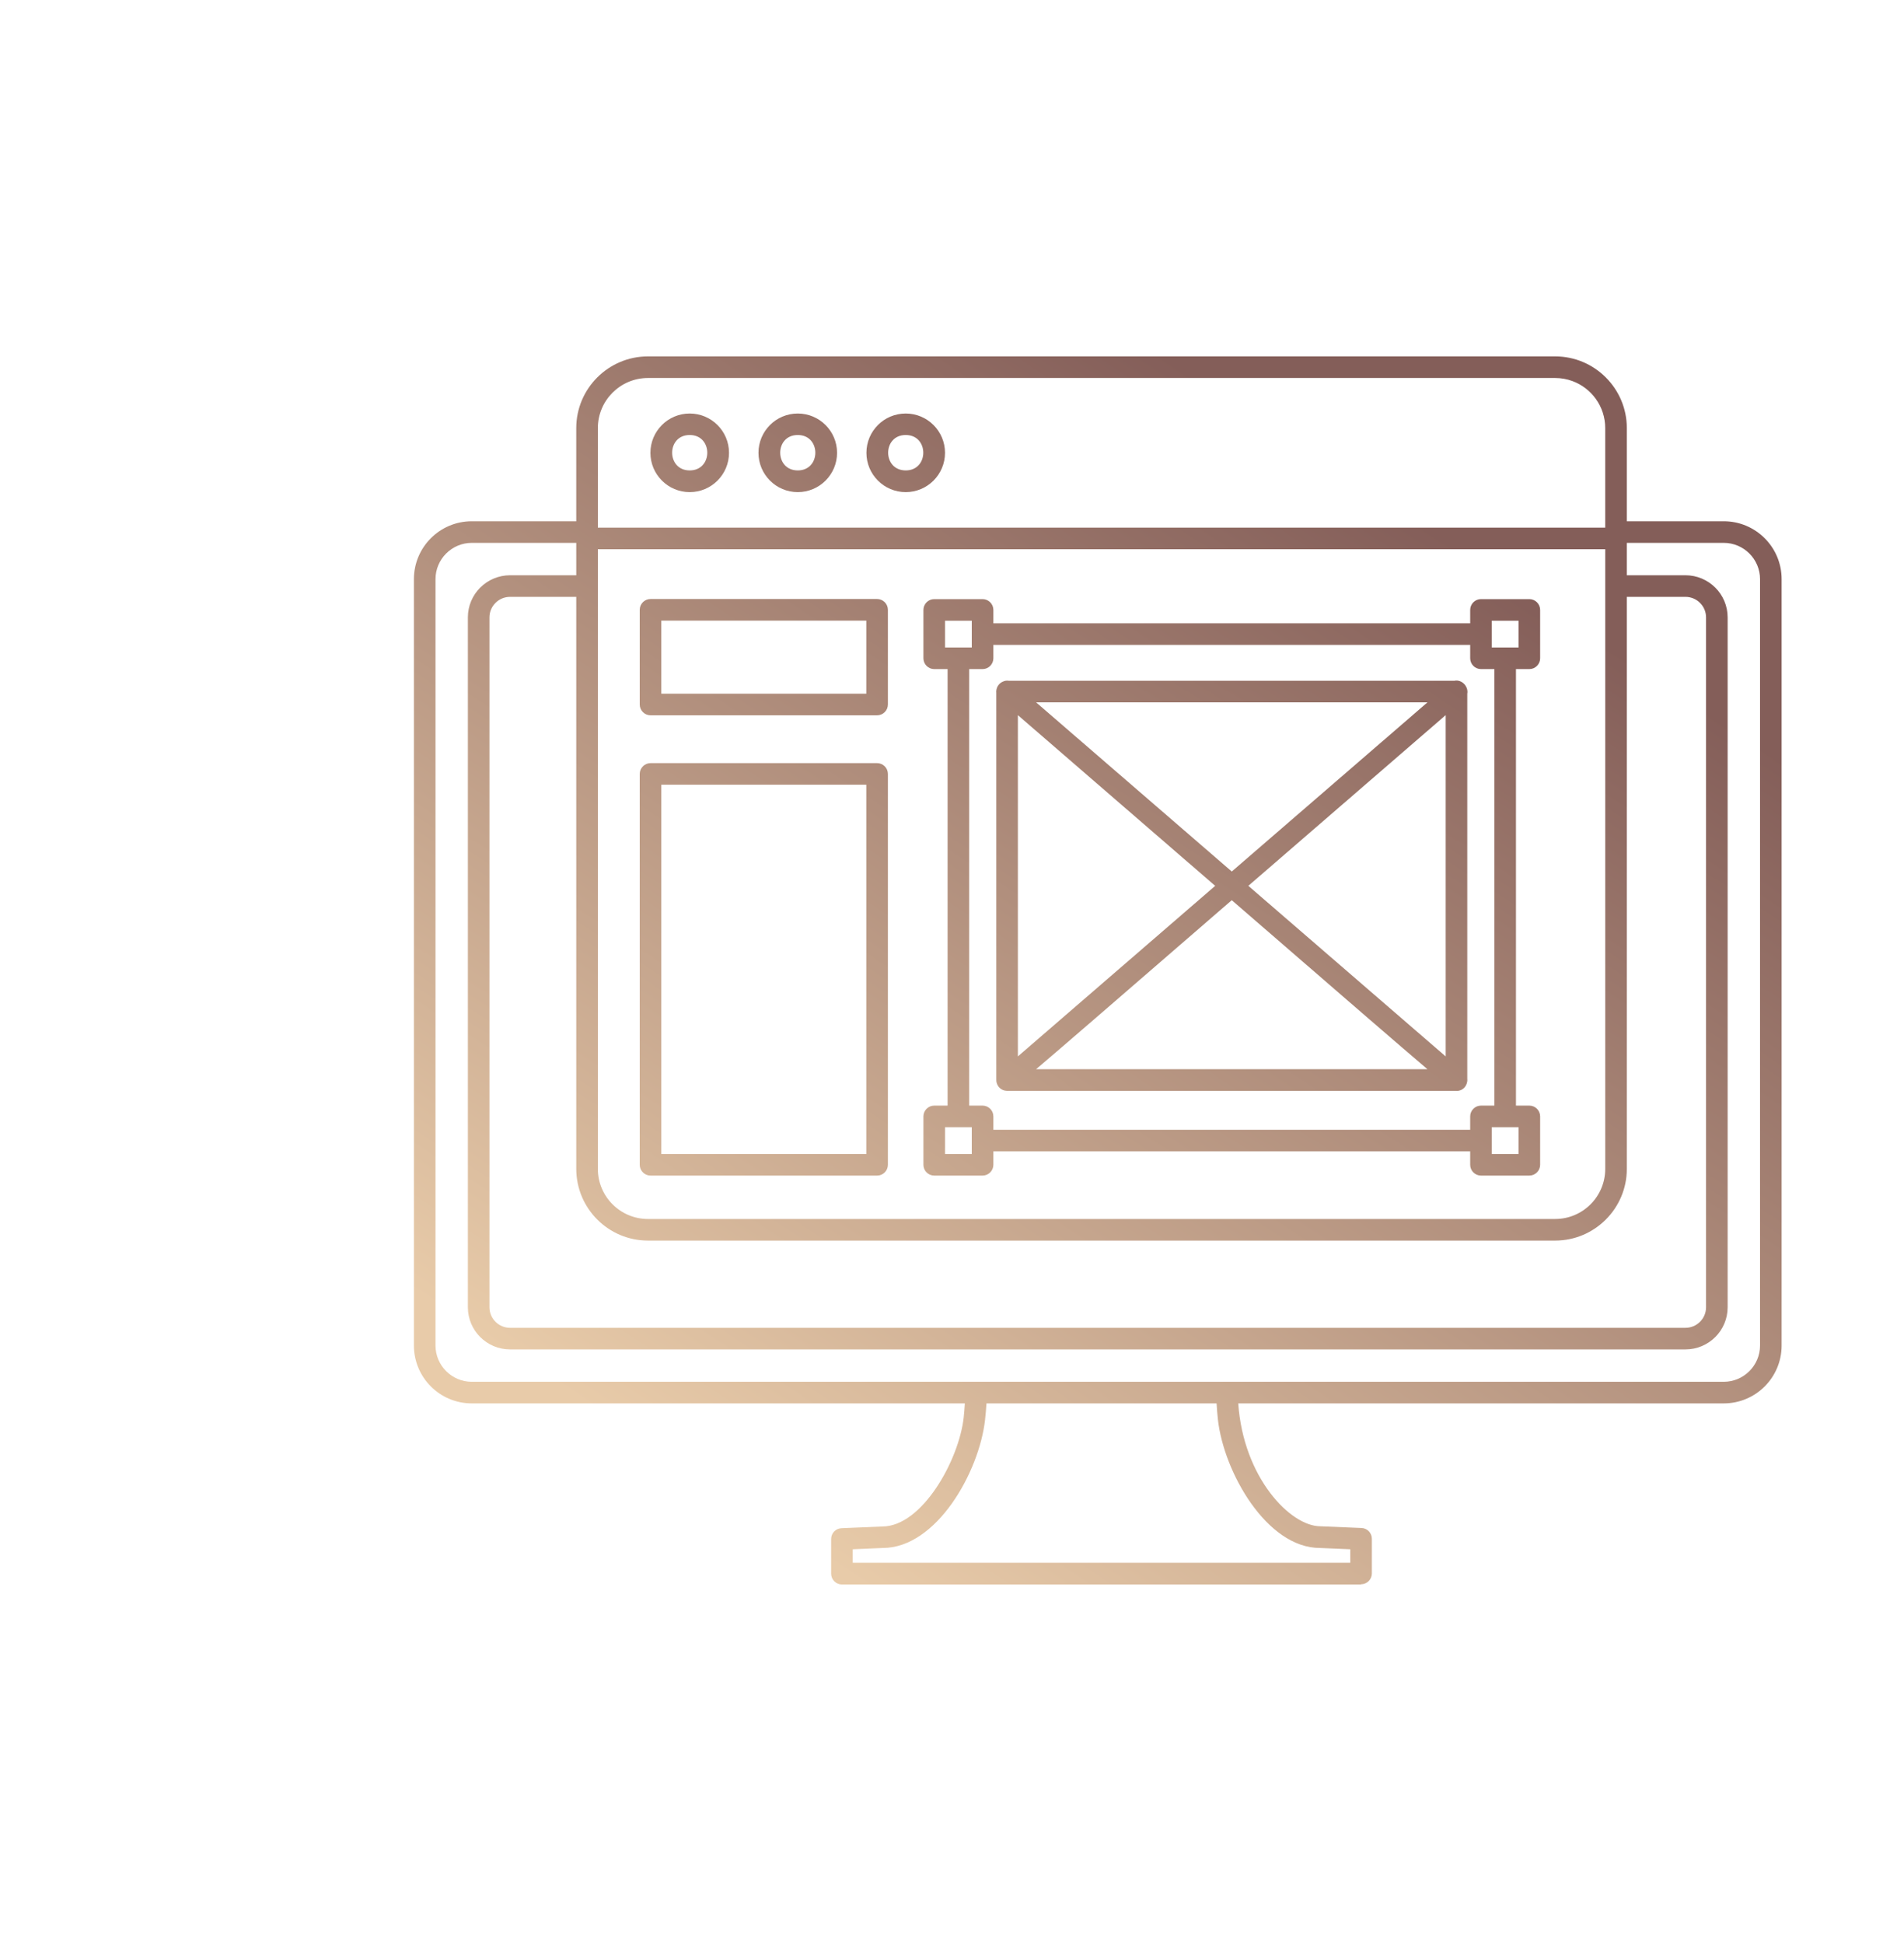 <svg width="529" height="540" viewBox="0 0 529 540" fill="none" xmlns="http://www.w3.org/2000/svg">
<path d="M432.077 99C443.054 99 451.992 107.938 451.992 118.915V144.798H478.924C487.802 144.798 495 151.996 495 160.874V373.758C495 382.635 487.802 389.834 478.924 389.834H344.026C345.463 410.477 358.526 423.968 366.846 423.968L378.272 424.448C379.892 424.508 381.152 425.828 381.152 427.447V437.074C381.152 438.724 379.802 440.074 378.152 440.074L378.15 440.134H233.919C232.27 440.134 230.92 438.784 230.92 437.135V427.507C230.92 425.887 232.179 424.568 233.799 424.508L245.136 424.027C256.173 424.027 266.431 405.642 267.75 393.735C267.886 392.462 267.992 391.16 268.07 389.834H131.076C122.198 389.834 115 382.635 115 373.758V160.874C115 151.996 122.198 144.798 131.076 144.798H160.104V118.915C160.104 107.938 169.042 99 180.02 99H432.077ZM274.076 389.834C273.985 391.367 273.854 392.877 273.688 394.365C272.069 408.912 260.192 429.996 245.256 429.996L236.918 430.356V434.105H375.153V430.356L366.726 429.996C351.969 429.996 340.032 408.971 338.383 394.365C338.222 392.832 338.095 391.319 338.011 389.834H274.076ZM131.076 150.796C125.528 150.796 120.998 155.326 120.998 160.874V373.758C120.998 379.306 125.528 383.835 131.076 383.835H270.94C271.065 383.828 271.19 383.828 271.315 383.835H478.924C484.472 383.835 489.002 379.306 489.002 373.758V160.874C489.002 155.326 484.472 150.796 478.924 150.796H451.992V159.794H468.272C474.751 159.794 480 165.043 480 171.491V363.142C480 369.59 474.751 374.839 468.272 374.839H141.719C135.241 374.839 129.992 369.59 129.992 363.142V171.491C129.992 165.043 135.241 159.794 141.719 159.794H160.108V150.796H131.076ZM141.719 165.792C138.57 165.792 135.99 168.342 135.99 171.491V363.142C135.99 366.291 138.57 368.841 141.719 368.841H468.272C471.422 368.841 474.001 366.291 474.001 363.142V171.491C474.001 168.342 471.422 165.792 468.272 165.792H451.992V324.693C451.992 335.67 443.054 344.608 432.077 344.608H180.023C169.046 344.608 160.109 335.671 160.108 324.693V165.792H141.719ZM166.106 324.695C166.107 332.373 172.346 338.611 180.023 338.611H432.077C439.755 338.611 445.993 332.373 445.993 324.695V152.566H166.106V324.695ZM243.691 211.984C245.341 211.984 246.69 213.334 246.69 214.983V323.555C246.69 325.204 245.341 326.554 243.691 326.554H180.739C179.09 326.554 177.74 325.204 177.74 323.555V214.983C177.74 213.334 179.09 211.984 180.739 211.984H243.691ZM272.995 166.423C274.645 166.423 275.994 167.772 275.994 169.422V173.141H408.47V169.422C408.47 167.772 409.819 166.423 411.469 166.423H424.905C426.555 166.423 427.904 167.772 427.904 169.422V182.858C427.904 184.508 426.555 185.857 424.905 185.857H421.187V307.116H424.905C426.555 307.116 427.904 308.466 427.904 310.115V323.552C427.904 325.201 426.555 326.551 424.905 326.551H411.469C409.819 326.551 408.47 325.201 408.47 323.552V319.832H275.994V323.552C275.994 325.201 274.645 326.551 272.995 326.551H259.559C257.909 326.551 256.56 325.201 256.56 323.552V310.115C256.56 308.466 257.909 307.116 259.559 307.116H263.277V185.857H259.559C257.909 185.857 256.56 184.508 256.56 182.858V169.422C256.56 167.772 257.909 166.423 259.559 166.423H272.995ZM183.737 320.556H240.693V217.98H183.737V320.556ZM262.558 320.553H269.996V313.114H262.558V320.553ZM414.468 320.553H421.906V313.114H414.468V320.553ZM275.994 182.858C275.994 184.508 274.645 185.857 272.995 185.857H269.275V307.116H272.995C274.645 307.116 275.994 308.466 275.994 310.115V313.834H408.47V310.115C408.47 308.466 409.819 307.116 411.469 307.116H415.188V185.857H411.469C409.819 185.857 408.47 184.508 408.47 182.858V179.139H275.994V182.858ZM404.099 189.097C405.095 188.883 406.065 189.268 406.749 189.948C406.798 189.996 406.843 190.046 406.889 190.097C406.904 190.114 406.92 190.131 406.936 190.148C406.982 190.203 407.026 190.259 407.068 190.316C407.083 190.336 407.098 190.354 407.112 190.374C407.139 190.411 407.164 190.45 407.188 190.488C407.612 191.129 407.815 191.91 407.662 192.679V299.681C407.843 301.329 406.631 303.035 404.69 303.035L404.662 303.007C404.635 303.007 404.608 303.006 404.582 303.006H279.807L279.806 303.007C279.78 303.007 279.753 303.004 279.728 303.003C279.694 303.002 279.661 303.002 279.628 303C278.4 302.933 277.481 302.175 277.059 301.201C277.048 301.178 277.039 301.154 277.029 301.131C277.001 301.061 276.974 300.991 276.951 300.919C276.948 300.908 276.944 300.897 276.94 300.886C276.831 300.533 276.784 300.162 276.808 299.79V192.538C276.76 192.189 276.785 191.841 276.866 191.507C276.87 191.486 276.876 191.467 276.881 191.446C276.889 191.416 276.895 191.385 276.904 191.354C277.141 190.434 277.803 189.681 278.669 189.323C279.155 189.1 279.698 189.008 280.254 189.097H404.099ZM342.226 250.055C310.628 277.405 295.39 290.62 287.857 297.007H396.598C389.047 290.607 373.796 277.385 342.226 250.055ZM401.664 198.647C379.579 217.732 361.555 233.325 346.834 246.066L401.664 293.455V198.647ZM282.805 293.449L337.623 246.071C322.903 233.33 304.883 217.736 282.805 198.653V293.449ZM342.231 242.089L396.608 195.093H287.855L342.231 242.089ZM243.691 166.393C245.341 166.393 246.69 167.742 246.69 169.392V195.695C246.69 197.345 245.341 198.694 243.691 198.694H180.739C179.09 198.694 177.74 197.345 177.74 195.695V169.392C177.74 167.742 179.09 166.393 180.739 166.393H243.691ZM183.737 192.696H240.693V172.391H183.737V192.696ZM262.558 179.859H269.996V172.421H262.558V179.859ZM414.468 179.859H421.906V172.421H414.468V179.859ZM180.023 105C172.345 105 166.106 111.239 166.106 118.917V146.567H445.988V118.915C445.988 112.918 442.183 107.8 436.858 105.846C435.367 105.299 433.757 105 432.077 105H180.023ZM191.626 114.866C197.655 114.866 202.544 119.755 202.544 125.783C202.544 131.812 197.655 136.701 191.626 136.701C185.598 136.701 180.709 131.812 180.709 125.783C180.709 119.755 185.597 114.866 191.626 114.866ZM221.648 114.866C227.677 114.866 232.566 119.755 232.566 125.783C232.566 131.812 227.677 136.701 221.648 136.701C215.62 136.701 210.731 131.812 210.731 125.783C210.732 119.755 215.62 114.866 221.648 114.866ZM251.641 114.866C257.669 114.866 262.558 119.755 262.559 125.783C262.559 131.812 257.669 136.701 251.641 136.701C245.612 136.701 240.724 131.812 240.724 125.783C240.724 119.755 245.612 114.866 251.641 114.866ZM191.626 120.835C185.118 120.835 185.118 130.672 191.626 130.673C198.134 130.673 198.134 120.835 191.626 120.835ZM221.648 120.835C215.141 120.835 215.141 130.672 221.648 130.673C228.157 130.673 228.157 120.835 221.648 120.835ZM251.641 120.835C245.133 120.835 245.133 130.672 251.641 130.673C258.149 130.673 258.149 120.835 251.641 120.835Z" fill="url(#paint0_linear_305_2)"/>
<defs>
<linearGradient id="paint0_linear_305_2" x1="400.888" y1="149.214" x2="219.503" y2="427.3" gradientUnits="userSpaceOnUse">
<stop stop-color="#845E59"/>
<stop offset="1" stop-color="#E8CBA9"/>
</linearGradient>
</defs>
</svg>
